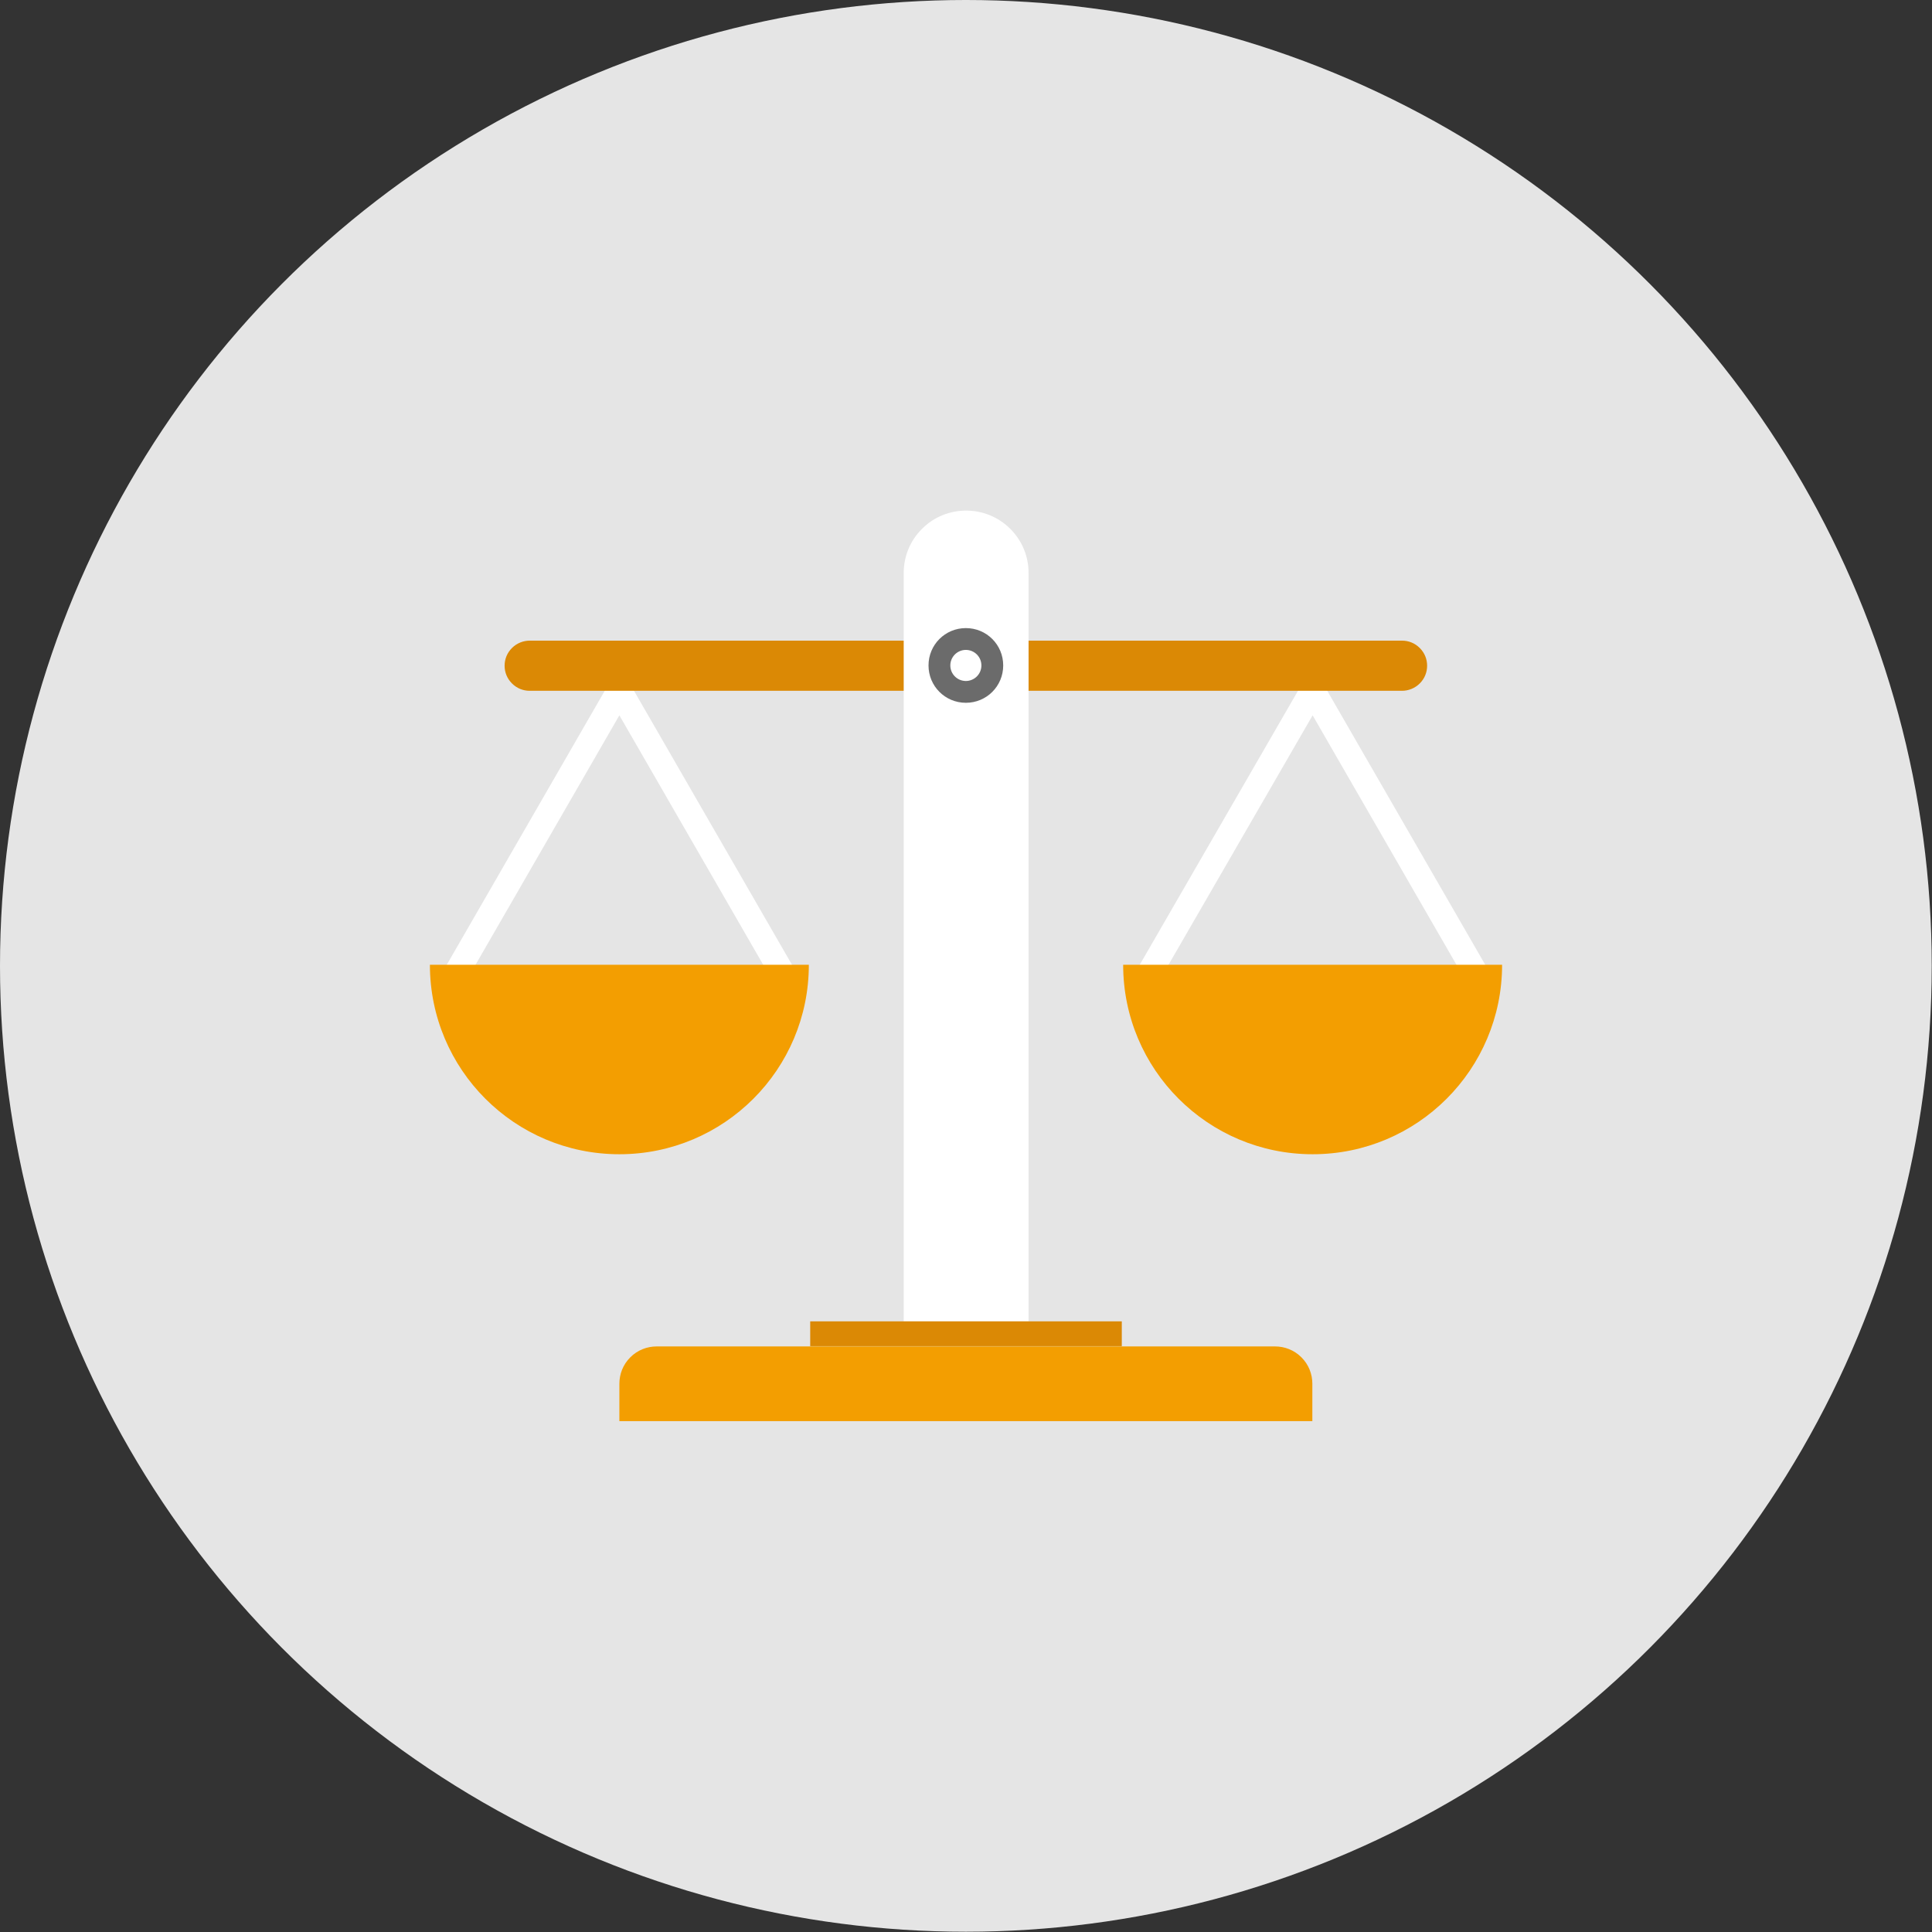 <?xml version="1.0" encoding="UTF-8"?><svg id="Warstwa_2" xmlns="http://www.w3.org/2000/svg" viewBox="0 0 70.87 70.87"><rect x="0" y="0" width="70.87" height="70.87" fill="#333333" stroke="none"/><defs><style>.cls-1{fill:#fff;}.cls-2{fill:#f39e01;}.cls-3{fill:#db8905;}.cls-4{fill:#e5e5e5;}.cls-5{fill:#6b6b6b;}</style></defs><g id="Warstwa_1-2"><circle class="cls-4" cx="35.43" cy="35.43" r="35.43"/><polygon class="cls-1" points="28.36 36.02 22.72 26.24 17.08 36.02 16.29 35.56 22.72 24.41 29.15 35.56 28.36 36.02"/><path class="cls-2" d="M15.77,35.39c0,3.84,3.11,6.95,6.95,6.95s6.95-3.11,6.95-6.95h-13.89Z"/><polygon class="cls-1" points="53.79 36.02 48.15 26.24 42.5 36.02 41.71 35.56 48.15 24.41 54.58 35.56 53.79 36.02"/><path class="cls-2" d="M41.2,35.39c0,3.84,3.11,6.95,6.95,6.95s6.95-3.11,6.95-6.95h-13.89Z"/><path class="cls-3" d="M52.08,23.77c-.18-.18-.41-.27-.65-.27H19.43c-.23,0-.47.09-.65.27-.18.18-.27.41-.27.65s.09.47.27.65c.18.18.41.27.65.27h32c.23,0,.47-.09.65-.27.18-.18.27-.41.27-.65s-.09-.47-.27-.65Z"/><path class="cls-1" d="M33.15,48.47v-27.45c0-.59.22-1.17.67-1.62.45-.45,1.03-.67,1.62-.67h0c.58,0,1.17.22,1.62.67.45.45.67,1.03.67,1.62v27.45h-4.57Z"/><path class="cls-5" d="M36.8,24.41c0,.76-.61,1.37-1.37,1.37s-1.37-.61-1.37-1.37.61-1.37,1.37-1.37,1.37.61,1.37,1.37Z"/><circle class="cls-1" cx="35.43" cy="24.41" r=".57"/><rect class="cls-3" x="29.72" y="48.47" width="11.43" height=".91"/><path class="cls-2" d="M48.15,52.13h-25.43v-1.37c0-.35.13-.7.4-.97.27-.27.62-.4.97-.4h22.68c.35,0,.7.13.97.4.27.27.4.62.4.97v1.37Z"/></g></svg>